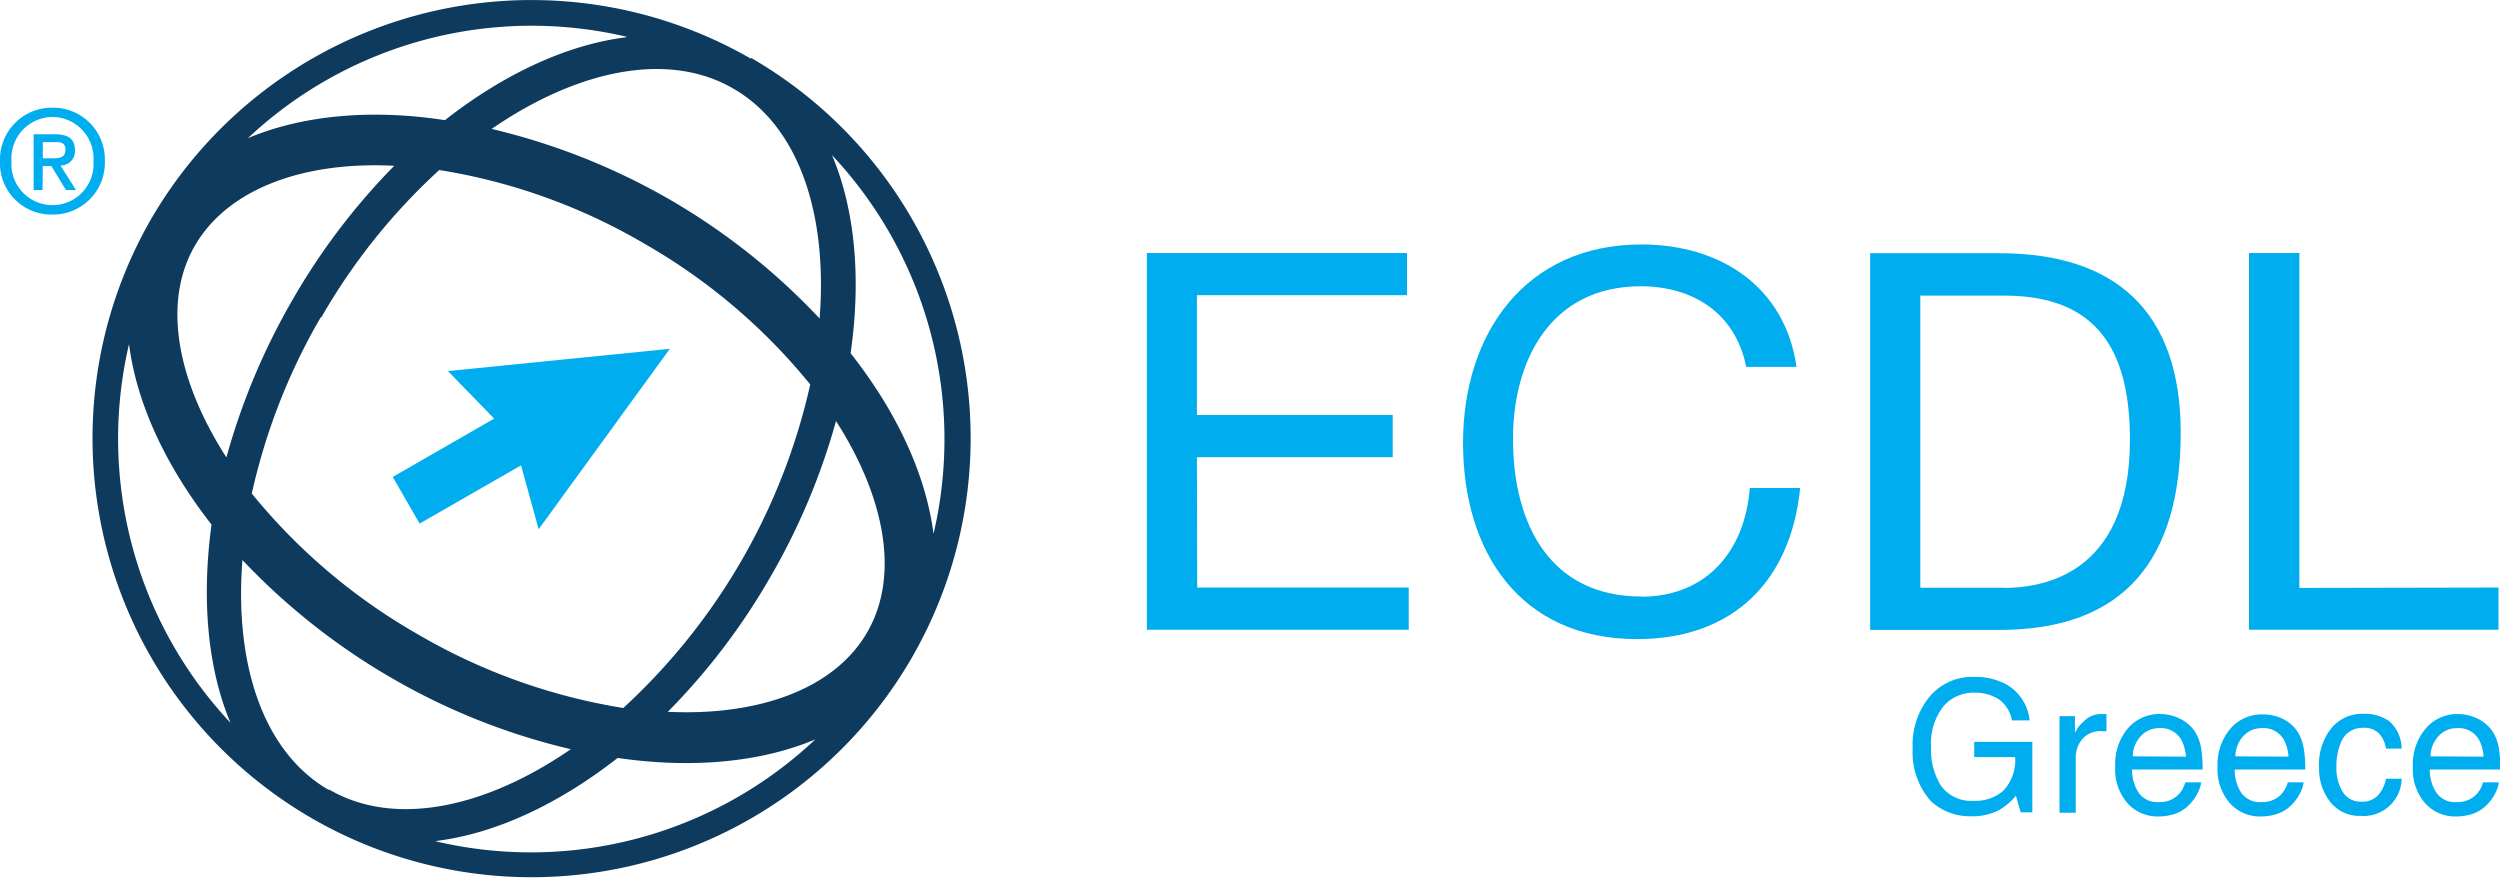 <svg id="Layer_1" data-name="Layer 1" xmlns="http://www.w3.org/2000/svg" viewBox="0 0 248.2 87.17"><defs><style>.cls-1{fill:#0d3a5d;}.cls-2{fill:#00aeef;}</style></defs><title>ECDL GREECE</title><path class="cls-1" d="M78.54,12.82A43.67,43.67,0,0,0,19,28.75a.08.08,0,0,1,0,0s0,0,0,0a43.59,43.59,0,1,0,59.57-16M96.68,60c-.75-5.85-3.61-12.06-8.23-17.93,1.06-7.38.45-14.24-1.85-19.67A41.19,41.19,0,0,1,96.68,60M35.89,38.53A60.7,60.7,0,0,1,47.61,23.88a58.47,58.47,0,0,1,20.33,7.29,58.81,58.81,0,0,1,16.5,14A62,62,0,0,1,65.88,77.29,58.87,58.87,0,0,1,45.53,70,58.83,58.83,0,0,1,29,56a61,61,0,0,1,6.85-17.51M26.45,52.37c-4.88-7.61-6.36-15.38-3.09-21S34.11,23,43.14,23.46A65.38,65.38,0,0,0,33,36.84a66.52,66.52,0,0,0-6.51,15.53M87,48.8c4.87,7.6,6.35,15.38,3.08,21s-10.76,8.29-19.78,7.87a65.2,65.2,0,0,0,10.19-13.4A65.93,65.93,0,0,0,87,48.8m-10.19-33c6.53,3.76,9.37,12.49,8.56,22.82A65.15,65.15,0,0,0,70.47,26.8a65.5,65.5,0,0,0-17.66-7c8.53-5.87,17.53-7.77,24-4m-10.64-5.1c-5.86.73-12.1,3.61-18,8.23C40.86,17.8,34,18.44,28.61,20.72a41.13,41.13,0,0,1,37.6-10.07M16.81,41.16C17.55,47,20.42,53.22,25,59.08,24,66.46,24.6,73.32,26.88,78.76a41.24,41.24,0,0,1-10.07-37.6M36.63,85.42c-6.52-3.77-9.37-12.5-8.56-22.82A65.51,65.51,0,0,0,43,74.38a64.94,64.94,0,0,0,17.67,7c-8.54,5.88-17.54,7.77-24,4m10.65,5.11c5.86-.73,12.1-3.63,18-8.24,7.38,1.07,14.19.44,19.62-1.84A41.16,41.16,0,0,1,47.28,90.53" transform="translate(-4 -7)"/><polygon class="cls-2" points="66.5 34.63 44.47 36.84 49.06 41.56 38.99 47.35 41.66 51.98 51.73 46.2 53.48 52.54 66.5 34.63"/><path class="cls-2" d="M9.22,28.3A5.1,5.1,0,0,1,4,23a5.15,5.15,0,0,1,5.22-5.31A5.14,5.14,0,0,1,14.41,23a5.14,5.14,0,0,1-5.19,5.3m0-9.69A4.12,4.12,0,0,0,5.14,23a4.08,4.08,0,1,0,8.14,0,4.12,4.12,0,0,0-4.06-4.39m-1,7.26H7.34V20.33h2.1c1.33,0,2,.46,2,1.59A1.41,1.41,0,0,1,10,23.43l1.55,2.44h-1L9.1,23.49H8.25Zm1-3.15c.68,0,1.28-.07,1.28-.87s-.65-.74-1.2-.74H8.25v1.61Z" transform="translate(-4 -7)"/><path class="cls-2" d="M122.83,52.39h19.44V48.2H122.83V36.31h20.86V32.12H117.86v37.4h26V65.33h-21Zm44.11,13.83c-9,0-12.73-7.12-12.73-15.66,0-7.81,3.77-15.14,12.68-15.14,5.18,0,9.42,2.67,10.47,8h5c-1.15-8-7.6-12.15-15.4-12.15-11.53,0-17.71,8.85-17.71,19.69s5.66,19.49,17.29,19.49c9.43,0,15.24-5.66,16.18-15h-5c-.47,6.18-4.24,10.79-10.79,10.79m35.56-34.1H189.67v37.4H202.5c12.47,0,18-7.07,18-19.59,0-12-6.44-17.81-18-17.81m.43,33.21h-8.28v-29H203c9.17,0,12.46,5.39,12.46,14.3,0,13.77-9.16,14.72-12.56,14.72m29.38,0V32.12h-5v37.4h24.77V65.33Z" transform="translate(-4 -7)"/><path class="cls-2" d="M203.14,74.92a4.64,4.64,0,0,1,2.36,3.6h-1.76a3.22,3.22,0,0,0-1.31-2.1,4.37,4.37,0,0,0-2.49-.65,3.89,3.89,0,0,0-3,1.36,6,6,0,0,0-1.22,4.08,6.58,6.58,0,0,0,1,3.82A3.68,3.68,0,0,0,200,86.5a4.13,4.13,0,0,0,2.89-1,4.38,4.38,0,0,0,1.17-3.34H200V80.65h5.77v7h-1.15L204.14,86a6.59,6.59,0,0,1-1.57,1.37,5.75,5.75,0,0,1-2.93.67,5.68,5.68,0,0,1-3.95-1.51,7.27,7.27,0,0,1-1.8-5.21,7.51,7.51,0,0,1,1.76-5.25A5.55,5.55,0,0,1,200,74.2,6.55,6.55,0,0,1,203.14,74.92Z" transform="translate(-4 -7)"/><path class="cls-2" d="M208.47,78.1H210v1.65a3.55,3.55,0,0,1,.92-1.17,2.39,2.39,0,0,1,1.69-.69h.15l.37,0v1.7l-.26,0h-.27a2.32,2.32,0,0,0-1.87.79,2.75,2.75,0,0,0-.65,1.8v5.51h-1.61Z" transform="translate(-4 -7)"/><path class="cls-2" d="M220.44,78.36a3.71,3.71,0,0,1,1.45,1.24,4.41,4.41,0,0,1,.64,1.69,11.63,11.63,0,0,1,.14,2.11h-7a4.12,4.12,0,0,0,.69,2.35,2.26,2.26,0,0,0,2,.88,2.54,2.54,0,0,0,2-.83,2.79,2.79,0,0,0,.59-1.13h1.59a3.44,3.44,0,0,1-.42,1.18,4.5,4.5,0,0,1-.79,1.06,3.58,3.58,0,0,1-1.8,1,5.16,5.16,0,0,1-1.3.15,4,4,0,0,1-3-1.3A5.12,5.12,0,0,1,214,83.07a5.48,5.48,0,0,1,1.24-3.74,4.11,4.11,0,0,1,3.26-1.44A4.41,4.41,0,0,1,220.44,78.36Zm.58,3.76a4.25,4.25,0,0,0-.46-1.67,2.31,2.31,0,0,0-2.19-1.16,2.43,2.43,0,0,0-1.84.8,3,3,0,0,0-.79,2Z" transform="translate(-4 -7)"/><path class="cls-2" d="M230.62,78.36a3.64,3.64,0,0,1,1.45,1.24,4.25,4.25,0,0,1,.64,1.69,10.59,10.59,0,0,1,.15,2.11h-7a4.19,4.19,0,0,0,.68,2.35,2.28,2.28,0,0,0,2,.88,2.57,2.57,0,0,0,2-.83,2.91,2.91,0,0,0,.59-1.13h1.58a3.4,3.4,0,0,1-.41,1.18,4.5,4.5,0,0,1-.79,1.06,3.67,3.67,0,0,1-1.8,1,5.24,5.24,0,0,1-1.31.15,4,4,0,0,1-3-1.3,5.12,5.12,0,0,1-1.24-3.65,5.49,5.49,0,0,1,1.25-3.74,4.09,4.09,0,0,1,3.25-1.44A4.38,4.38,0,0,1,230.62,78.36Zm.58,3.76a4.1,4.1,0,0,0-.45-1.67,2.33,2.33,0,0,0-2.19-1.16,2.45,2.45,0,0,0-1.85.8,3.05,3.05,0,0,0-.78,2Z" transform="translate(-4 -7)"/><path class="cls-2" d="M241.22,78.61a3.73,3.73,0,0,1,1.22,2.71h-1.56a2.93,2.93,0,0,0-.66-1.47,2.05,2.05,0,0,0-1.63-.59,2.26,2.26,0,0,0-2.2,1.5,5.91,5.91,0,0,0-.43,2.41,4.51,4.51,0,0,0,.61,2.42,2.08,2.08,0,0,0,1.91,1,2.12,2.12,0,0,0,1.59-.61,3.4,3.4,0,0,0,.81-1.67h1.56A3.78,3.78,0,0,1,238.36,88a3.65,3.65,0,0,1-3-1.37,5.28,5.28,0,0,1-1.12-3.43,5.74,5.74,0,0,1,1.23-3.92,3.93,3.93,0,0,1,3.12-1.41A4.2,4.2,0,0,1,241.22,78.61Z" transform="translate(-4 -7)"/><path class="cls-2" d="M250,78.36a3.79,3.79,0,0,1,1.45,1.24,4.41,4.41,0,0,1,.64,1.69,11.63,11.63,0,0,1,.14,2.11h-7a4.12,4.12,0,0,0,.69,2.35,2.25,2.25,0,0,0,2,.88,2.57,2.57,0,0,0,2-.83,2.79,2.79,0,0,0,.59-1.13h1.58a3.4,3.4,0,0,1-.41,1.18,4.5,4.5,0,0,1-.79,1.06,3.58,3.58,0,0,1-1.8,1,5.24,5.24,0,0,1-1.31.15,4,4,0,0,1-3-1.3,5.12,5.12,0,0,1-1.23-3.65,5.48,5.48,0,0,1,1.24-3.74A4.1,4.1,0,0,1,248,77.89,4.46,4.46,0,0,1,250,78.36Zm.57,3.76a4.1,4.1,0,0,0-.45-1.67,2.33,2.33,0,0,0-2.19-1.16,2.42,2.42,0,0,0-1.84.8,3,3,0,0,0-.79,2Z" transform="translate(-4 -7)"/></svg>